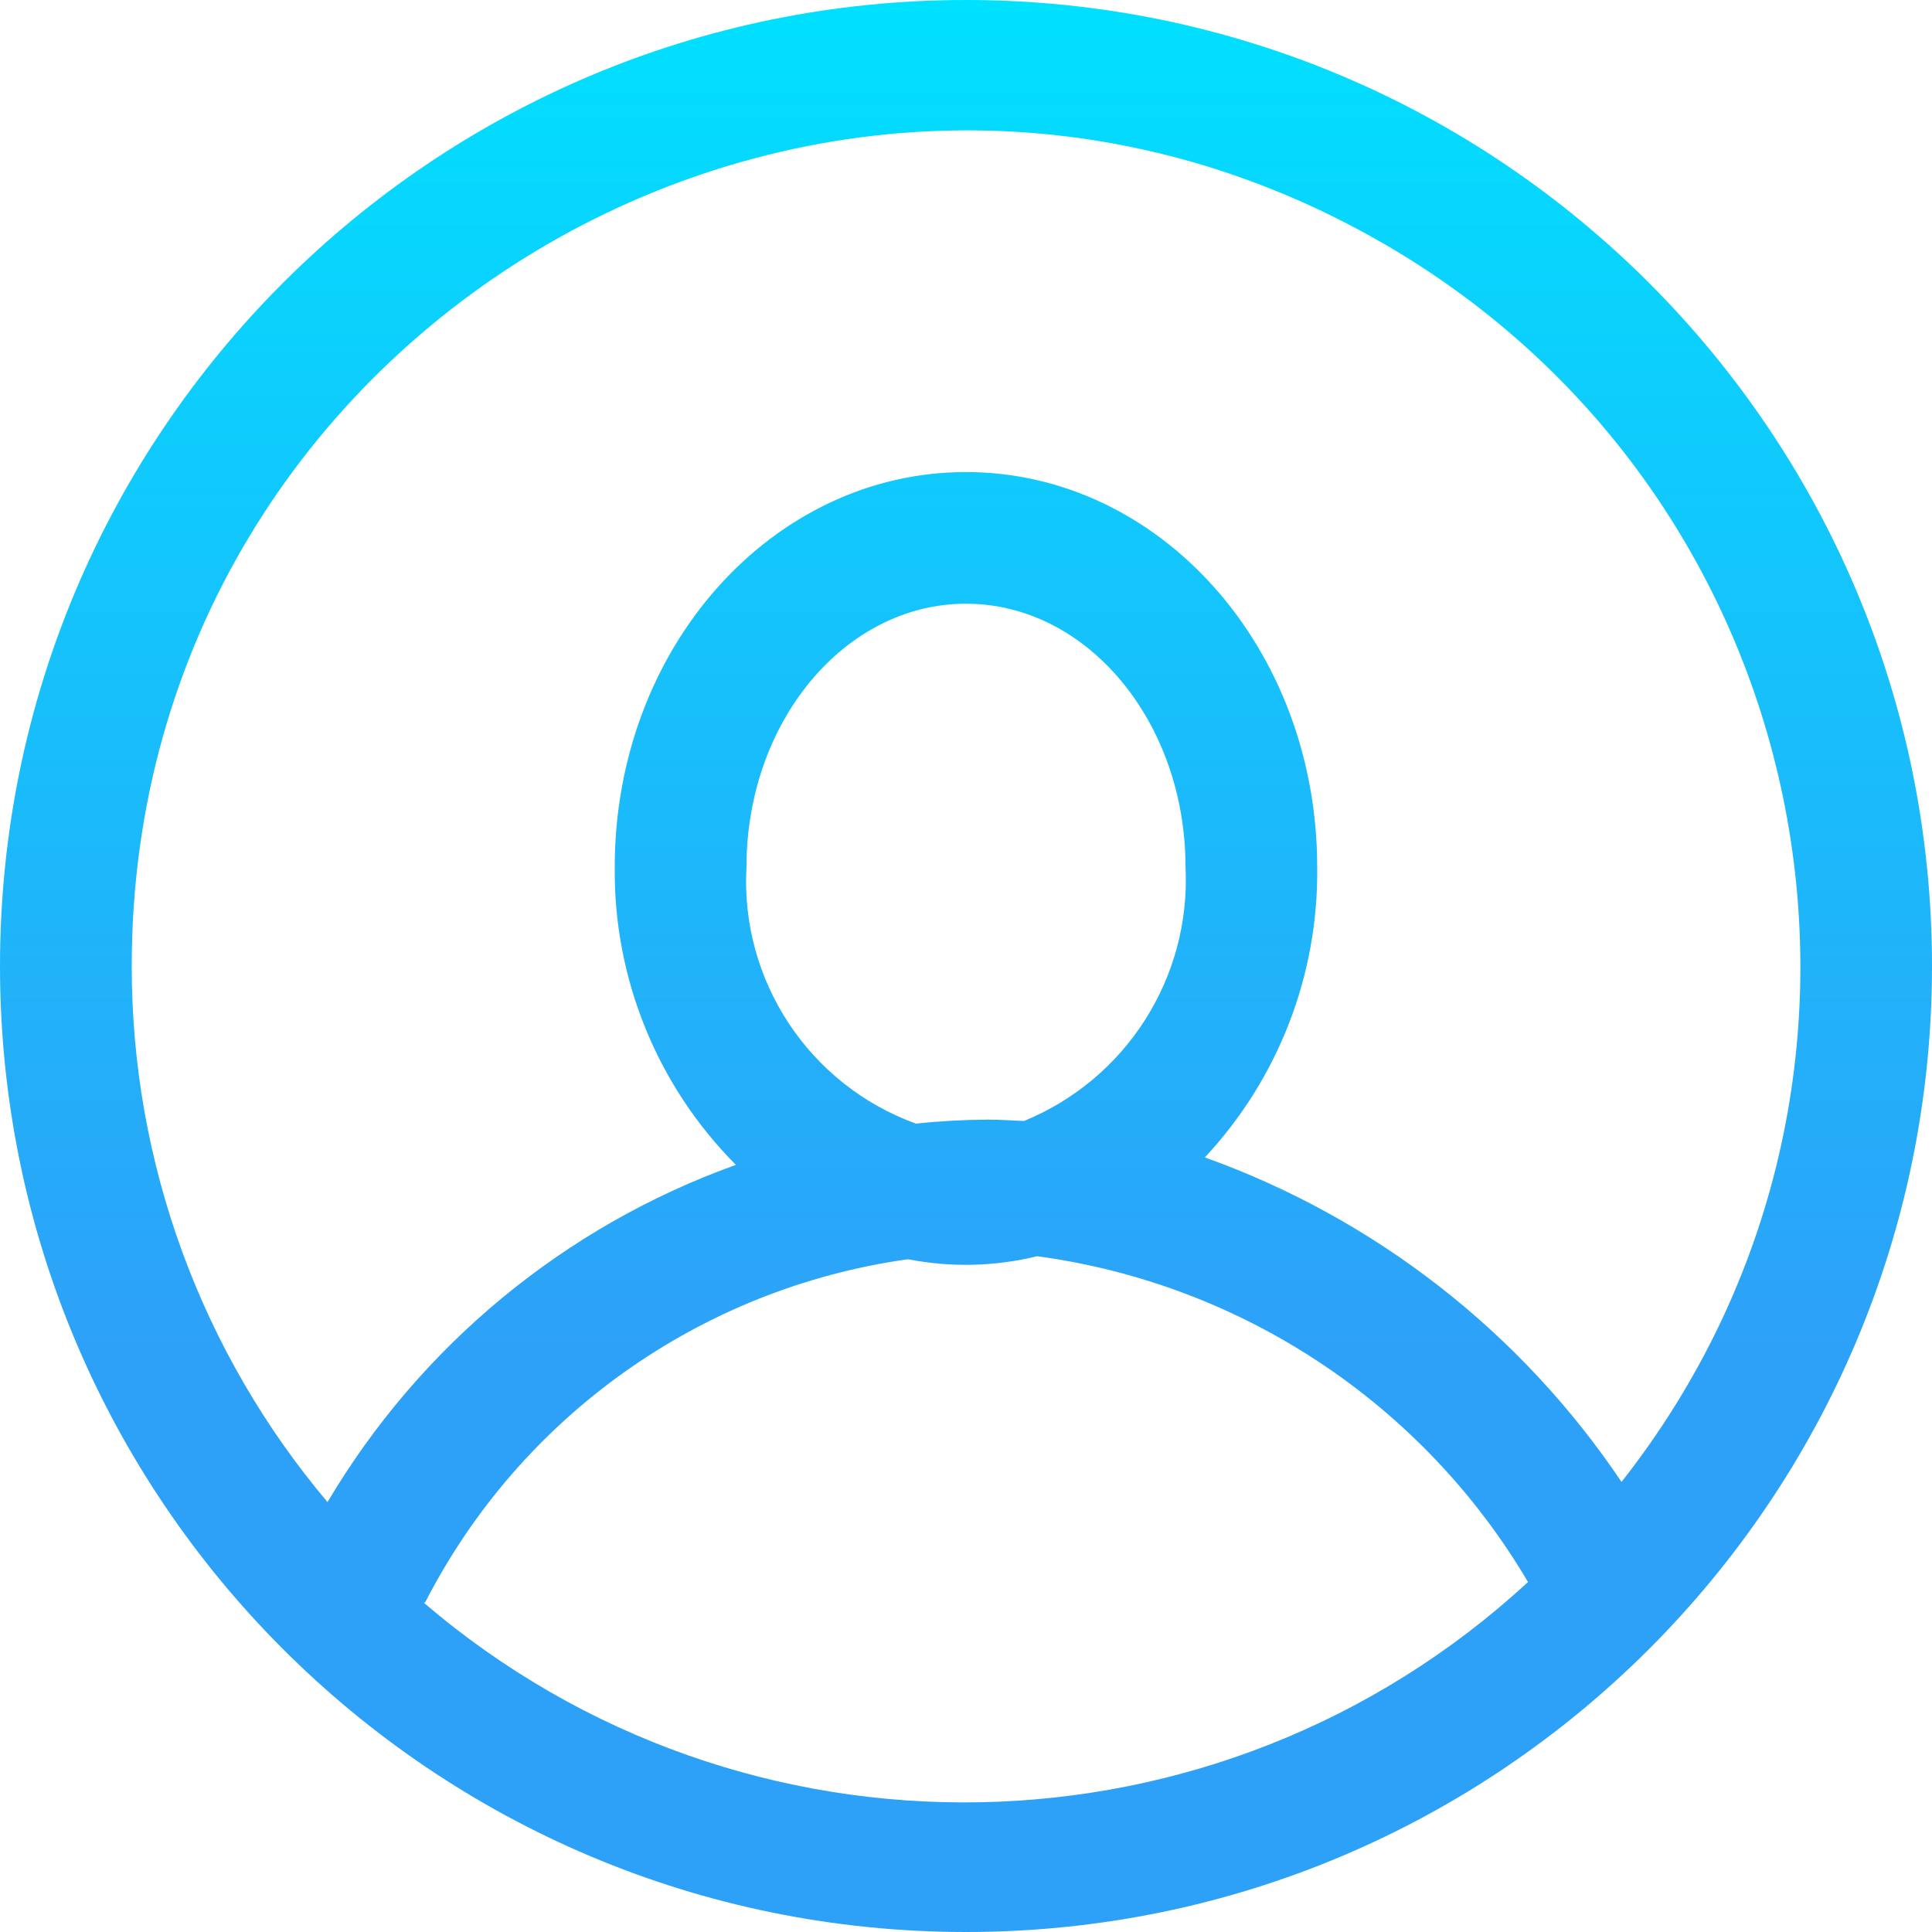 <svg viewBox="5.714 4.44 27 27" width="27px" height="27px" xmlns="http://www.w3.org/2000/svg" xmlns:xlink="http://www.w3.org/1999/xlink">
  <defs>
    <linearGradient id="gradient-1-0" gradientUnits="userSpaceOnUse" x1="19.214" y1="4.44" x2="19.214" y2="31.44" xlink:href="#gradient-1"/>
    <linearGradient id="gradient-1">
      <stop offset="0" style="stop-color: rgb(0, 224, 255);"/>
      <stop offset="0.7" style="stop-color: rgb(45, 161, 248);"/>
    </linearGradient>
  </defs>
  <path d="M 19.214 4.44 C 11.758 4.44 5.714 10.484 5.714 17.94 C 5.714 25.395 11.758 31.44 19.214 31.44 C 26.67 31.44 32.714 25.395 32.714 17.94 C 32.714 10.484 26.67 4.44 19.214 4.44 Z M 7.555 17.94 C 7.554 8.965 17.269 3.354 25.042 7.84 C 31.193 11.391 32.768 19.569 28.375 25.15 C 26.968 23.055 24.927 21.466 22.552 20.615 C 23.578 19.516 24.141 18.063 24.122 16.559 C 24.122 13.491 21.92 11.037 19.213 11.037 C 16.507 11.037 14.305 13.491 14.305 16.559 C 14.289 18.116 14.899 19.615 15.998 20.719 C 13.605 21.578 11.587 23.245 10.291 25.432 C 8.522 23.336 7.553 20.682 7.555 17.94 Z M 19.521 20.087 C 19.184 20.089 18.849 20.107 18.515 20.143 C 17.021 19.601 16.059 18.145 16.146 16.559 C 16.146 14.527 17.52 12.877 19.214 12.877 C 20.908 12.877 22.282 14.528 22.282 16.559 C 22.358 18.1 21.453 19.522 20.024 20.106 C 19.858 20.1 19.693 20.087 19.521 20.087 Z M 11.654 26.837 C 12.988 24.233 15.507 22.443 18.404 22.038 C 19.001 22.155 19.617 22.141 20.208 21.996 C 23.071 22.382 25.6 24.06 27.068 26.549 C 22.741 30.543 16.109 30.667 11.635 26.837 L 11.654 26.837 Z" fill-rule="evenodd" style="fill: url(#gradient-1-0);"/>
</svg>